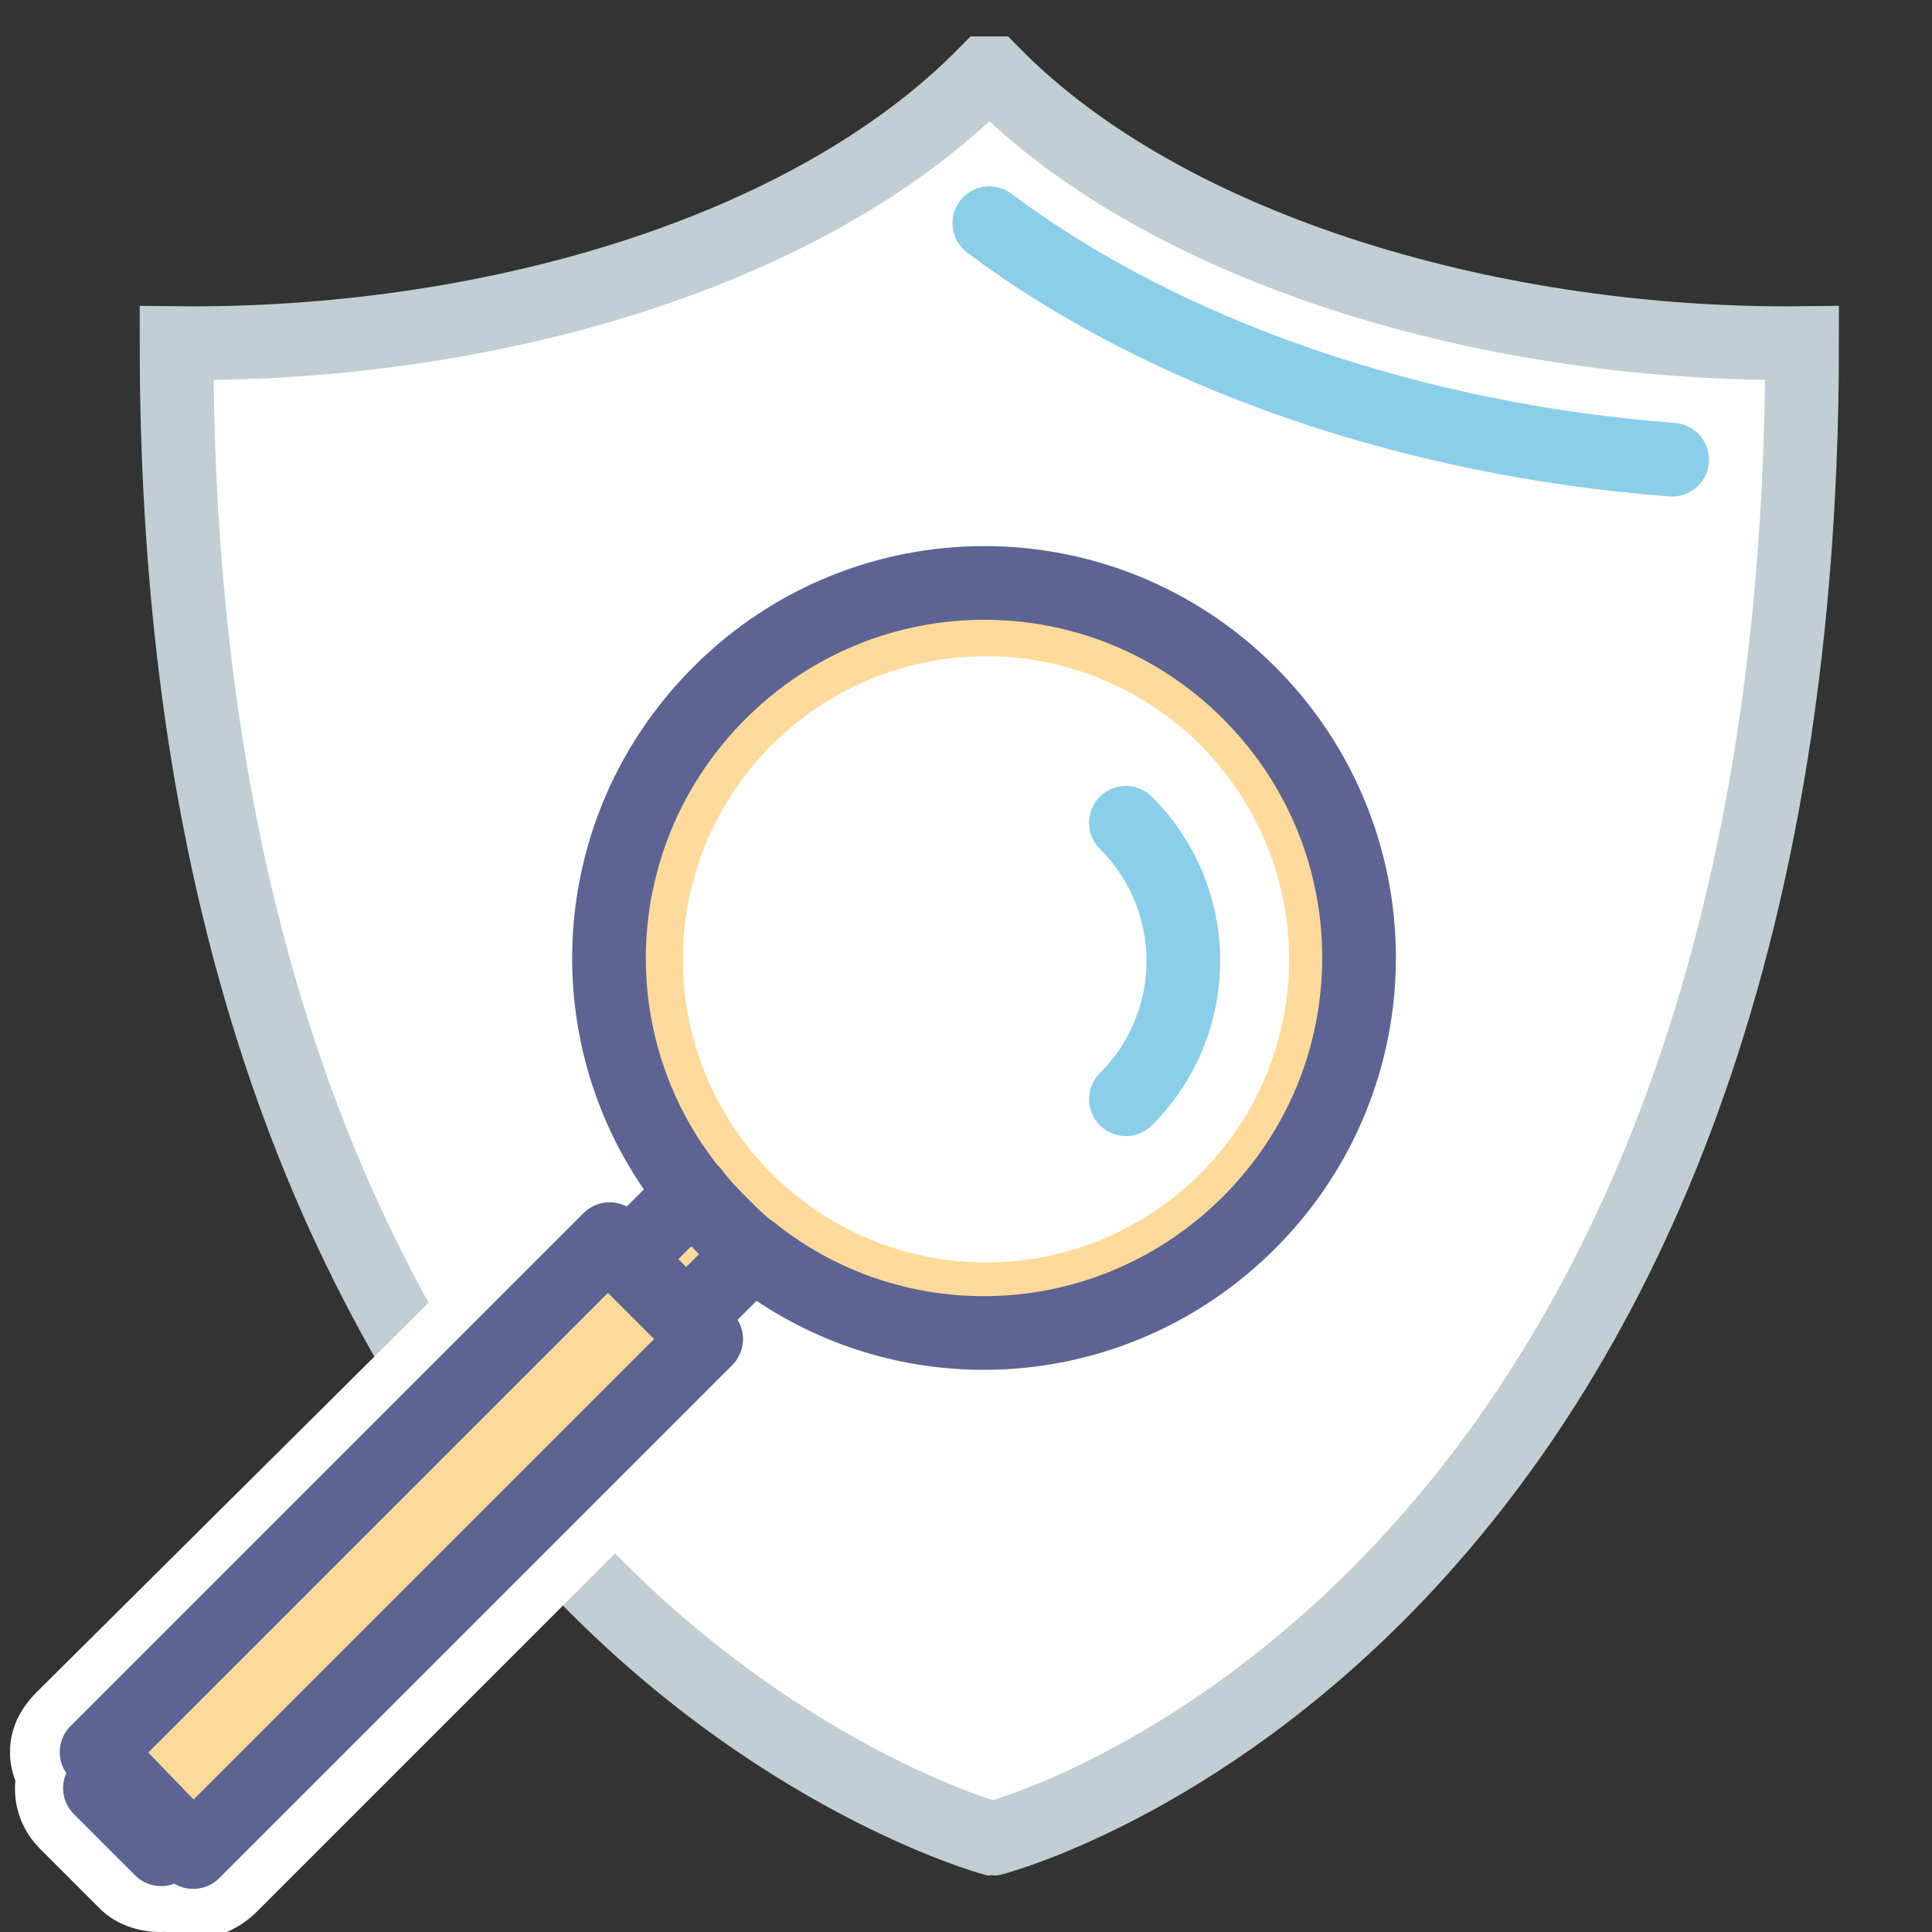 <svg version="1.1" xmlns="http://www.w3.org/2000/svg" id="GDPR" x="0" y="0" viewBox="0 0 58 58">
	<rect x="0" y="0" width="58" height="58" fill="#333333" stroke="none"/>
	<style>
		.a{fill:#fff}.b,.c{fill:#fff;stroke:#8bceea;stroke-width:2.212;stroke-linecap:round;stroke-linejoin:round;stroke-miterlimit:10}.c{fill:#ffda9a;stroke:#5d6493}
	</style>
	<path class="a" d="M17 46.7c6.2 6.7 12.8 8.5 12.8 8.5S54.1 49 54.1 10.3c-9.1.1-19-2.7-24.3-8.1h-.2c-5.4 5.5-15.2 8.2-24.3 8.1 0 14 3.2 23.6 7.2 30.4"/>
	<path d="M17 46.7c6.2 6.7 12.8 8.5 12.8 8.5S54.1 49 54.1 10.3c-9.1.1-19-2.7-24.3-8.1h-.2c-5.4 5.5-15.2 8.2-24.3 8.1 0 14 3.2 23.6 7.2 30.4" fill="none" stroke="#c1ced3" stroke-width="2.212" stroke-miterlimit="10"/>
	<path class="b" d="M29.7 6.7c5.2 3.9 12.6 6.5 20.5 7.1"/>
	<path class="a" d="M4.8 56.7c-.3 0-.7-.1-.9-.4l-1.8-1.8c-.5-.5-.5-1.3 0-1.8l.4-.4c.2-.2.6-.3.9-.3s.7.1.9.4l1.8 1.8c.5.5.5 1.3 0 1.8l-.4.4c-.2.2-.6.3-.9.3z"/>
	<path class="a" d="m3.4 53.3 1.8 1.8-.4.4L3 53.6l.4-.3m0-2.6c-.7 0-1.3.3-1.8.8l-.4.4c-1 1-1 2.6 0 3.6L3 57.3c.5.5 1.2.7 1.8.7.7 0 1.3-.3 1.8-.8l.4-.3c1-1 1-2.6 0-3.6l-1.8-1.8c-.5-.6-1.2-.8-1.8-.8zm26.2-9.4c-2.8 0-5.6-1-7.8-2.7l-.1-.1-1.8-1.8-.1-.1c-4-5-3.5-12.1 1-16.6 2.4-2.4 5.5-3.7 8.8-3.7 3.3 0 6.5 1.3 8.8 3.7 4.9 4.9 4.9 12.8 0 17.7-2.3 2.3-5.4 3.6-8.8 3.6z"/>
	<path class="a" d="M29.6 17.6c2.9 0 5.7 1.1 7.9 3.3 4.4 4.4 4.4 11.5 0 15.9-2.2 2.2-5.1 3.3-7.9 3.3-2.5 0-4.9-.8-7-2.4l-1.8-1.8c-3.5-4.4-3.2-10.8.9-14.9 2.2-2.3 5-3.4 7.9-3.4m0-2.5c-3.7 0-7.1 1.4-9.7 4-5 5-5.4 12.8-1 18.3l.2.2 1.8 1.8.2.2c2.4 1.9 5.5 3 8.6 3 3.7 0 7.1-1.4 9.7-4 5.4-5.4 5.4-14.1 0-19.5-2.6-2.6-6.1-4-9.8-4z"/>
	<path class="a" d="M5.8 56.8c-.3 0-.7-.1-.9-.4l-3-3c-.5-.5-.5-1.3 0-1.8l15.4-15.4c.2-.2.6-.4.9-.4.2 0 .3 0 .5.1l1.1-1.1c.2-.2.6-.4.9-.4h.1c.4 0 .7.2.9.5.3.3.5.6.8.9.3.3.5.5.9.8.3.2.5.6.5.9 0 .4-.1.7-.4 1l-1.1 1.1c.1.2.1.3.1.5 0 .3-.1.7-.4.9L6.8 56.5c-.3.2-.6.3-1 .3z"/>
	<path class="a" d="M20.8 35.8c.3.3.5.7.9 1 .3.3.6.6 1 .9l-2 2 .6.6L5.8 55.6l-3-3 15.4-15.4.6.6 2-2m0-2.5c-.7 0-1.3.3-1.8.8l-.6.6h-.1c-.7 0-1.3.3-1.8.8L1.1 50.8c-.5.5-.8 1.1-.8 1.8s.3 1.3.8 1.8l3 3c.5.5 1.2.8 1.8.8s1.3-.3 1.8-.8L23.1 42c.5-.5.8-1.2.7-1.9l.6-.6c.5-.5.8-1.2.7-2s-.4-1.4-1-1.9c-.3-.2-.5-.4-.7-.7-.2-.2-.4-.5-.7-.7-.5-.6-1.1-.9-1.9-1 .1.1.1.1 0 .1z"/>
	<path class="c" d="m18.9 37.8-.6-.6L2.9 52.6l2.9 3 15.4-15.4-.5-.6"/>
	<path transform="rotate(-45.001 4.098 54.355)" class="c" d="M3.8 53.1h.5v2.6h-.5z"/>
	<path class="c" d="M22.6 37.6c4.4 3.5 10.8 3.2 14.9-.9 4.4-4.4 4.4-11.5 0-15.9s-11.5-4.4-15.9 0c-4.1 4.1-4.4 10.5-.9 14.9"/>
	<path class="c" d="M21.7 36.8c-.3-.3-.6-.6-.9-1l-2 2 1.8 1.8 2-2c-.3-.2-.6-.5-.9-.8z"/>
	<circle class="a" cx="29.6" cy="28.8" r="9.1"/>
	<path class="b" d="M33.8 24.7c2.3 2.3 2.3 6 0 8.3"/>
</svg>
